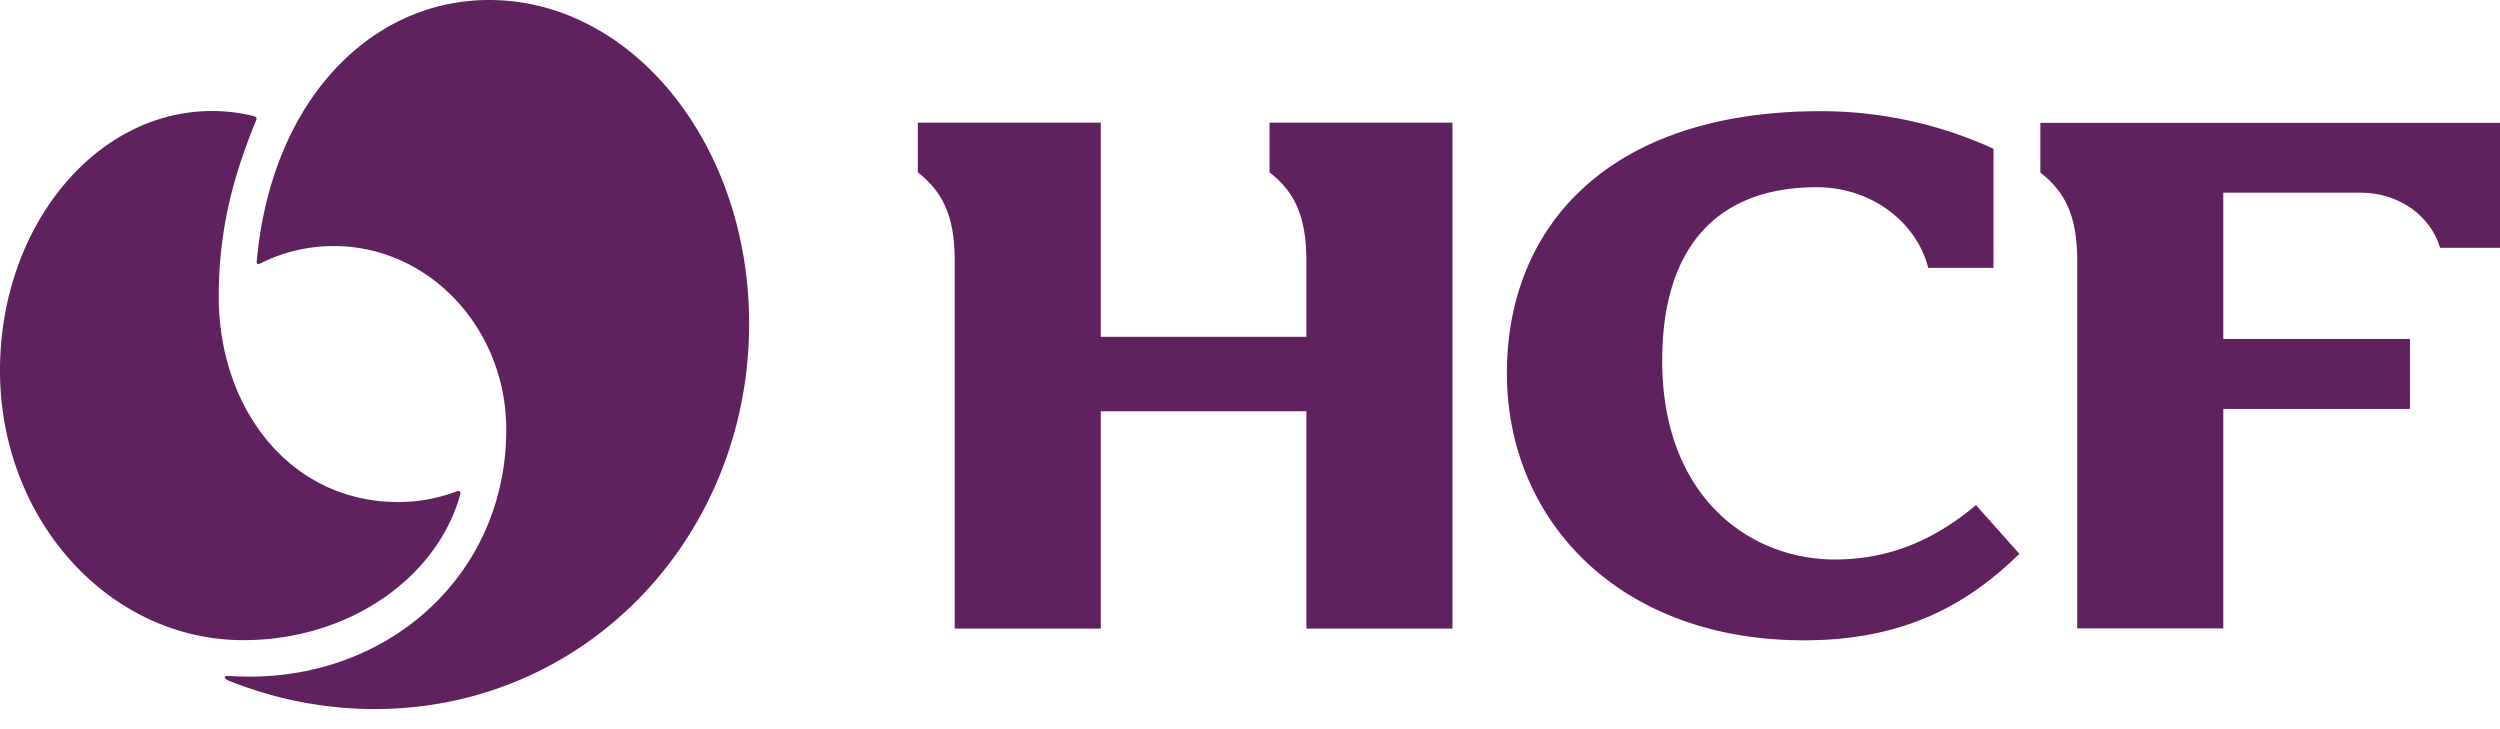 <svg xmlns="http://www.w3.org/2000/svg" width="120" height="35" fill="#60215f" xmlns:v="https://vecta.io/nano"><path d="M0 17.777c0 7.156 5.224 12.95 11.683 12.95 5.071 0 9.309-2.995 10.415-7.011.026-.111-.043-.179-.162-.136a7.98 7.98 0 0 1-2.808.519c-5.241 0-8.628-4.527-8.628-9.862 0-3.301.74-5.88 1.787-8.449.043-.094.051-.17-.102-.213a8.27 8.27 0 0 0-2.008-.247C4.561 5.329 0 10.902 0 17.777zm12.32-5.218c-.008.119.077.136.179.085a7.84 7.84 0 0 1 3.523-.834c4.569 0 8.279 3.948 8.279 8.815 0 6.833-5.454 11.853-12.321 11.853-.289 0-.579-.008-.868-.026-.204-.017-.315-.009-.323.051s.068.119.213.179c2.178.868 4.535 1.353 6.977 1.353 10.168 0 17.979-8.288 17.979-18.507C35.958 6.952 30.368 0 23.475 0 17.808 0 13.009 4.808 12.32 12.576m74.876-3.59c2.612 0 4.79 1.651 5.361 3.872h3.131V7.14a19.95 19.95 0 0 0-8.296-1.804c-10.168 0-15.061 5.522-15.061 12.576s5.378 12.823 14.252 12.823c4.79 0 7.837-1.693 10.347-4.152l-2.085-2.34c-1.812 1.532-3.982 2.612-6.764 2.612-4.144 0-8.296-3.046-8.296-9.538 0-5.59 2.765-8.33 7.411-8.33z"/><path d="M45.826 12.492v17.681h7.011V19.741h9.87v10.432h7.011V5.889h-8.781v2.382c1.166.91 1.761 2.042 1.77 4.203v3.693h-9.87V5.889h-8.781v2.382c1.166.919 1.77 2.051 1.77 4.212m71.298-.587H120V5.897H97.937v2.382c1.166.919 1.77 2.051 1.77 4.212v17.673h7.011V19.63h8.96v-3.361h-8.96v-7.02h6.611c1.821 0 3.353 1.123 3.795 2.646z"/></svg>